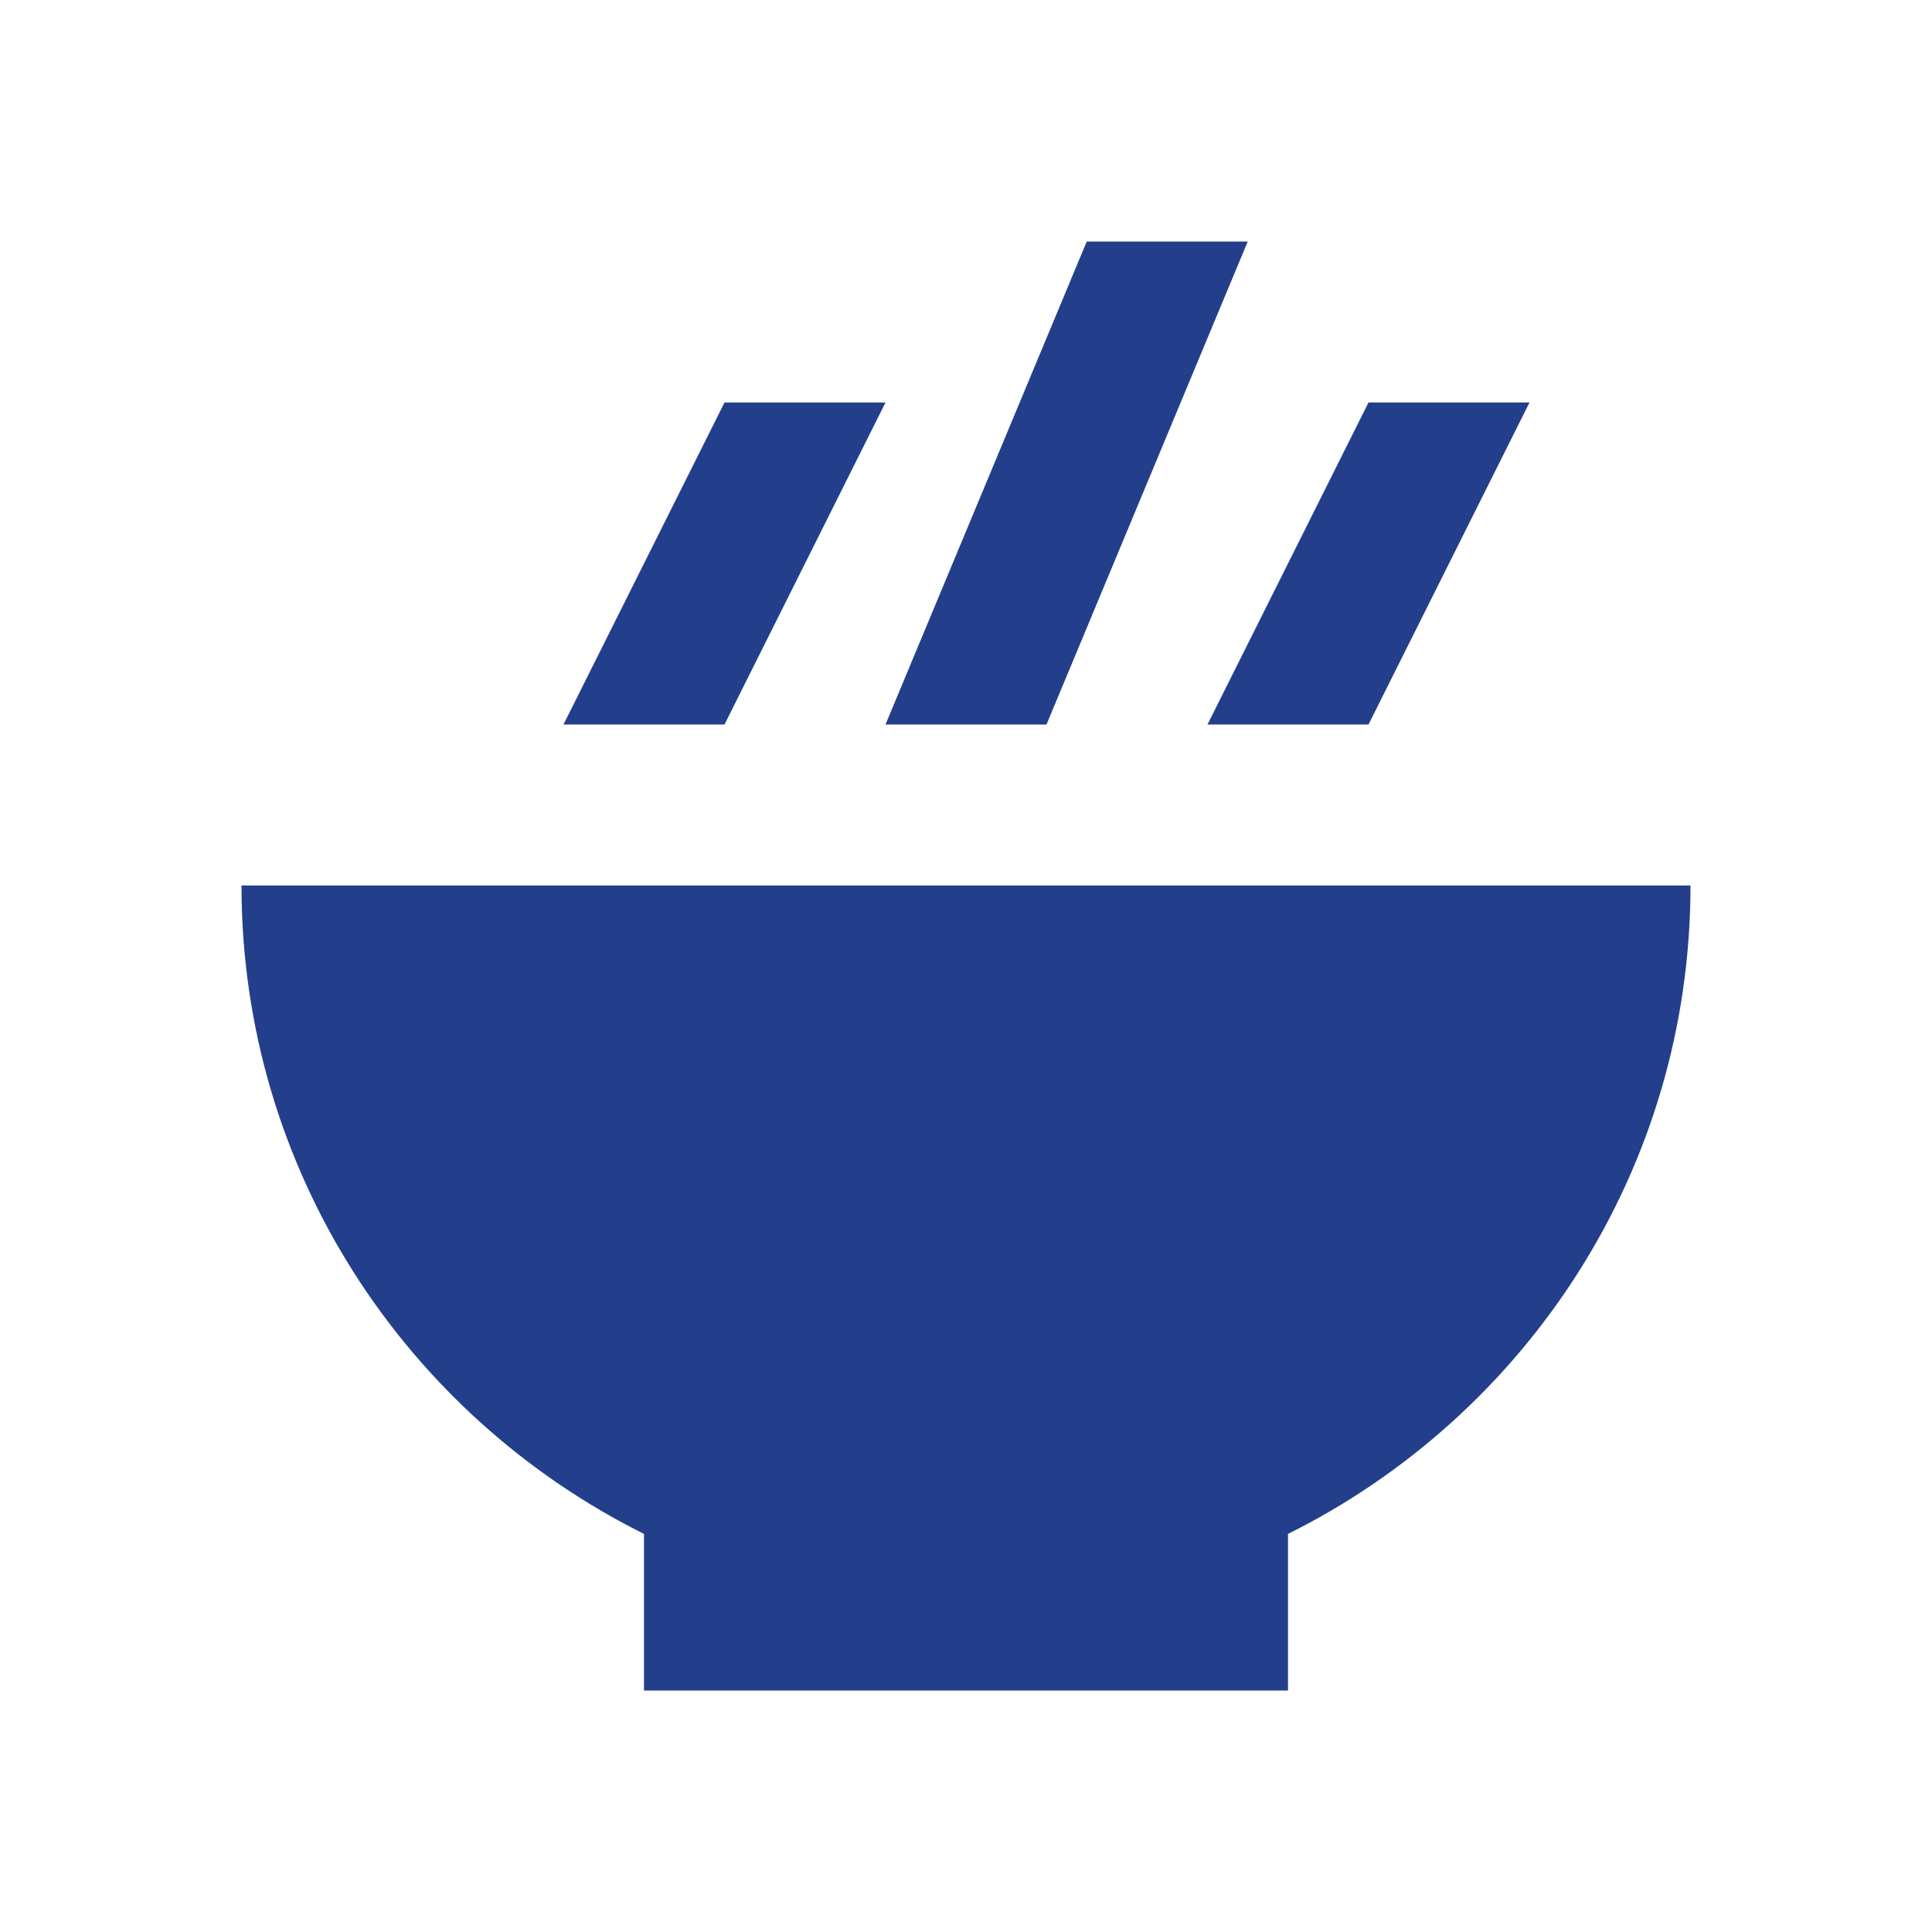 <?xml version="1.0" encoding="utf-8"?>
<!-- Generator: Adobe Illustrator 16.0.2, SVG Export Plug-In . SVG Version: 6.00 Build 0)  -->
<!DOCTYPE svg PUBLIC "-//W3C//DTD SVG 1.1//EN" "http://www.w3.org/Graphics/SVG/1.1/DTD/svg11.dtd">
<svg version="1.1" id="Layer_1" xmlns="http://www.w3.org/2000/svg" xmlns:xlink="http://www.w3.org/1999/xlink" x="0px" y="0px"
	 width="24px" height="24px" viewBox="0 0 24 24" enable-background="new 0 0 24 24" xml:space="preserve">
<path fill="#233F8C" d="M21,11H3c0,3.531,2.039,6.58,5,8.055V21h8v-1.945C18.961,17.58,21,14.531,21,11"/>
<polygon fill="#233F8C" points="17,9 19,5 17,5 15,9 "/>
<polygon fill="#233F8C" points="11,5 9,5 7,9 9,9 "/>
<polygon fill="#233F8C" points="13,9 15.5,3 13.5,3 11,9 "/>
</svg>
